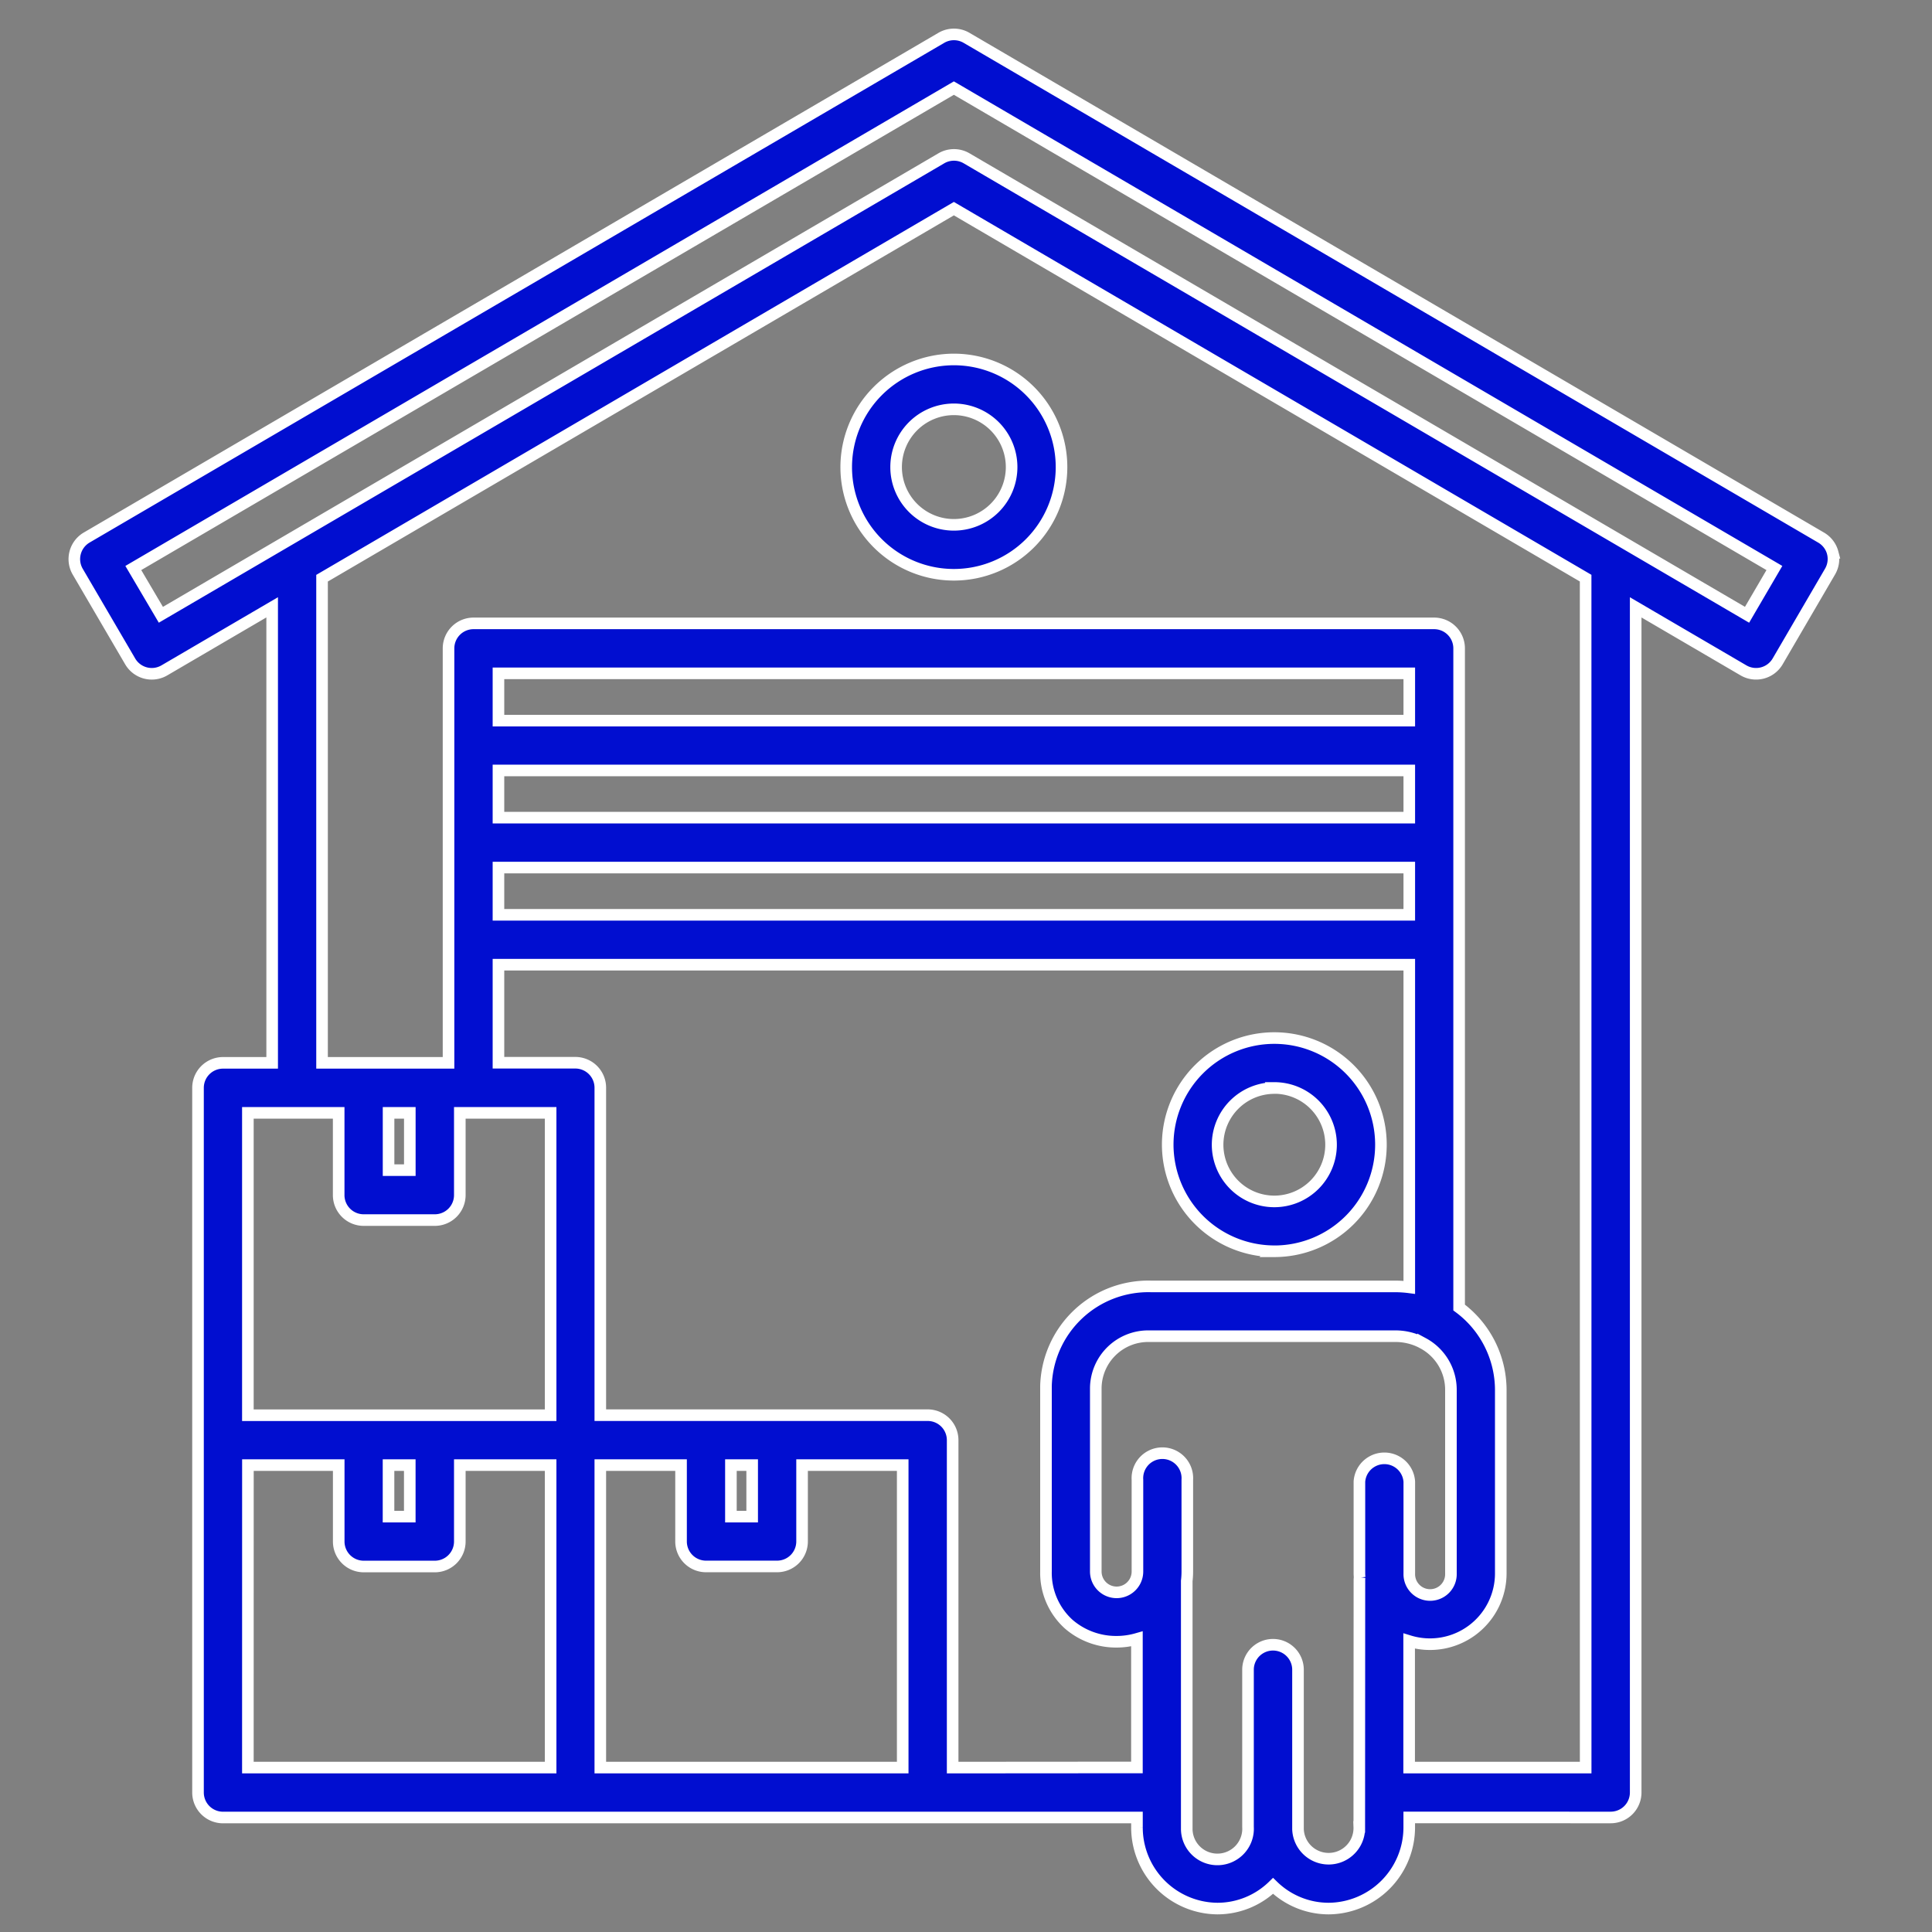 <svg xmlns="http://www.w3.org/2000/svg" id="Layer_1" data-name="Layer 1" viewBox="0 0 1000 1000"><rect x="0" y="0" width="1000" height="1000" fill="#808080" stroke="none"/><defs><style>.cls-1{fill:#010ed0;stroke:#fff;stroke-miterlimit:10;stroke-width:6px;}</style></defs><path class="cls-1" d="M438,241.78a55.72,55.72,0,1,0,55.72-55.72h0A55.78,55.78,0,0,0,438,241.78Zm85.61,0a29.89,29.89,0,1,1-29.89-29.91A29.91,29.91,0,0,1,523.61,241.78Zm425,44.35a12.91,12.91,0,0,0-6-7.87L500.25,19.56a12.94,12.94,0,0,0-13,0L44.82,278.26a12.94,12.94,0,0,0-4.63,17.57l27.2,46.53A12.94,12.94,0,0,0,85.05,347l55.82-32.65V550.13H115.43a12.93,12.93,0,0,0-12.94,12.93h0V927.8a12.94,12.94,0,0,0,12.94,12.94H588.49v4.89a42,42,0,0,0,41.67,42.24,41.24,41.24,0,0,0,28.77-11.73,41.27,41.27,0,0,0,28.81,11.73,42.05,42.05,0,0,0,41.68-42.26v-4.89H833.7a12.93,12.93,0,0,0,12.93-12.94V314.37L902.45,347a12.94,12.94,0,0,0,17.65-4.64l27.16-46.56A12.94,12.94,0,0,0,948.6,286.13ZM175.3,576v42.57a12.93,12.93,0,0,0,12.93,12.94h36.82A12.94,12.94,0,0,0,238,618.53h0V576h47V732.52H128.3V576Zm36.82,0v29.66h-11V576ZM258,348.51H729.44V373H258Zm0,50.27H729.44v24.44H258Zm0,50.27H729.44V473.5H258Zm-56.9,309.28h11V785h-11Zm-72.78,0h47v39.55a12.94,12.94,0,0,0,12.93,12.94h36.82A12.94,12.94,0,0,0,238,797.88V758.33h47V914.9H128.3Zm261,0V785h-11V758.33Zm-23.93,52.46h36.82a12.93,12.93,0,0,0,12.94-12.93V758.33h52.09V914.9H310.72V758.33h41.79v39.55A12.93,12.93,0,0,0,365.44,810.79ZM493.09,914.9V745.43a12.93,12.93,0,0,0-12.93-12.94H310.72V563a12.94,12.94,0,0,0-12.94-12.93H258V499.33H729.44v167a56.83,56.83,0,0,0-7.14-.48H595.85a53,53,0,0,0-54.45,51.5c0,.35,0,.7,0,1v95a35.79,35.79,0,0,0,11.77,27.32,37.42,37.42,0,0,0,24.8,9.1,38.1,38.1,0,0,0,10.5-1.48v66.54Zm210.47,30.71a15.87,15.87,0,0,1-31.72,1.17q0-.59,0-1.17V863.9a12.94,12.94,0,0,0-25.87,0v81.71a15.87,15.87,0,1,1-31.71,1.17q0-.59,0-1.17V818.3a41.91,41.91,0,0,0,.29-4.88V765.93a12.93,12.93,0,0,0-25.81-1.67,11.64,11.64,0,0,0,0,1.67v47.49a10.78,10.78,0,1,1-21.56,0v-95a27.14,27.14,0,0,1,27.48-26.81c.39,0,.78,0,1.17,0H722.3a29.86,29.86,0,0,1,13.5,3.23c.26.16.53.3.81.44A27.35,27.35,0,0,1,751,719.46v95a10.78,10.78,0,1,1-21.55,0V766.89a12.94,12.94,0,0,0-25.82,0v47.54c0,.67.06,1.33.1,2a13.59,13.59,0,0,0-.1,1.55ZM820.74,914.9H729.37V849.41a36.65,36.65,0,0,0,47.43-35v-95a53.25,53.25,0,0,0-21.56-42.64V335.6a12.94,12.94,0,0,0-12.93-12.94H245.09a12.94,12.94,0,0,0-12.93,12.94h0V550.11H166.69V299.28L493.72,108l327,191.25Zm83.53-596.69-404-236.28a12.94,12.94,0,0,0-13,0l-404,236.28L69,294,493.72,45.59,918.42,294ZM659.58,647.66a55.18,55.18,0,1,0-55.17-55.19v0a55.24,55.24,0,0,0,55.19,55.17Zm0-84.53a29.36,29.36,0,1,1-29.35,29.37h0a29.39,29.39,0,0,1,29.37-29.33Z"></path></svg>